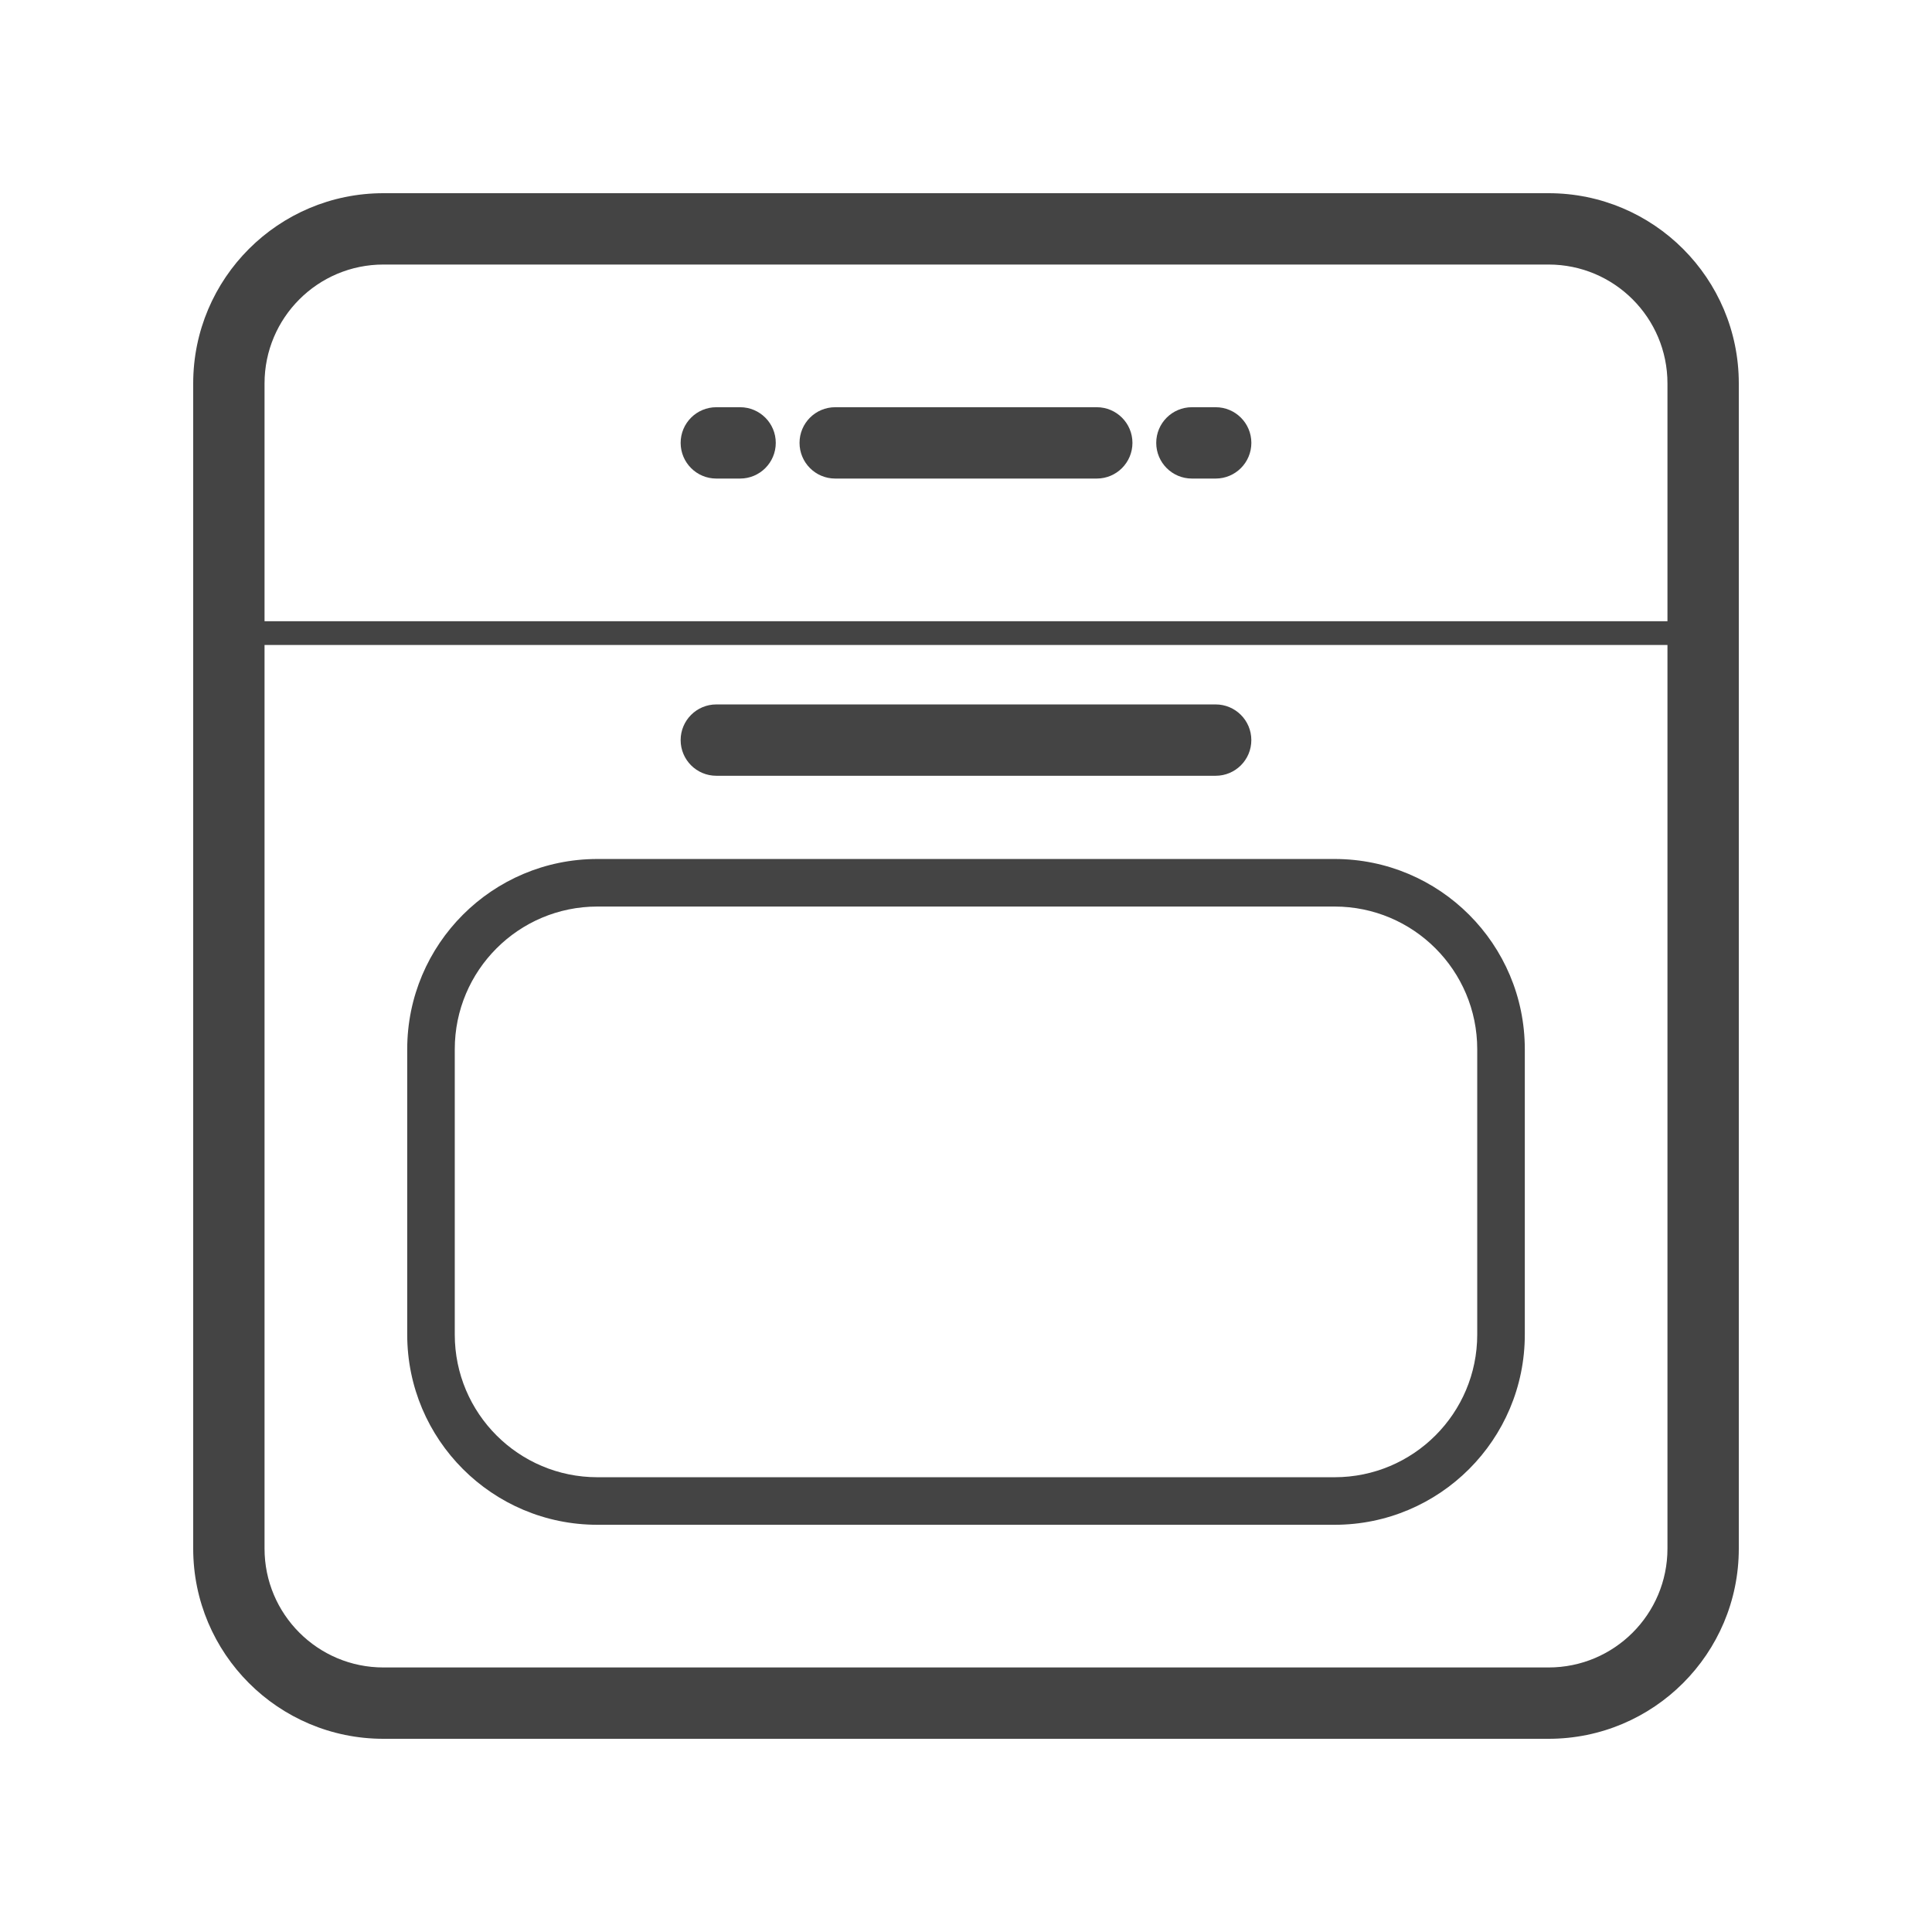 <svg width="80" height="80" viewBox="0 0 80 80" fill="none" xmlns="http://www.w3.org/2000/svg">
<path d="M34.584 16.862C33.768 16.862 33.107 17.523 33.107 18.338C33.107 19.154 33.768 19.816 34.584 19.816H45.415C46.23 19.816 46.892 19.154 46.892 18.338C46.892 17.523 46.23 16.862 45.415 16.862H34.584Z" fill="#444444"/>
<path d="M47.877 18.338C47.877 17.523 48.538 16.862 49.354 16.862H50.339C51.154 16.862 51.816 17.523 51.816 18.338C51.816 19.154 51.154 19.816 50.339 19.816H49.354C48.538 19.816 47.877 19.154 47.877 18.338Z" fill="#444444"/>
<path d="M29.661 16.862C28.845 16.862 28.184 17.523 28.184 18.338C28.184 19.154 28.845 19.816 29.661 19.816H30.646C31.461 19.816 32.123 19.154 32.123 18.338C32.123 17.523 31.461 16.862 30.646 16.862H29.661Z" fill="#444444"/>
<path fill-rule="evenodd" clip-rule="evenodd" d="M24.738 35.569C20.388 35.569 16.862 39.096 16.862 43.446V55.261C16.862 59.612 20.388 63.138 24.738 63.138H55.262C59.612 63.138 63.139 59.612 63.139 55.261V43.446C63.139 39.096 59.612 35.569 55.262 35.569H24.738ZM55.262 37.538H24.738C21.476 37.538 18.831 40.183 18.831 43.446V55.261C18.831 58.524 21.476 61.169 24.738 61.169H55.262C58.524 61.169 61.169 58.524 61.169 55.261V43.446C61.169 40.183 58.524 37.538 55.262 37.538Z" fill="#444444"/>
<path d="M28.184 30.646C28.184 29.831 28.845 29.169 29.661 29.169H50.338C51.154 29.169 51.815 29.831 51.815 30.646C51.815 31.462 51.154 32.123 50.338 32.123H29.661C28.845 32.123 28.184 31.462 28.184 30.646Z" fill="#444444"/>
<path fill-rule="evenodd" clip-rule="evenodd" d="M8 15.877C8 11.527 11.527 8 15.877 8H64.123C68.473 8 72 11.527 72 15.877V64.123C72 68.473 68.473 72 64.123 72H15.877C11.527 72 8 68.473 8 64.123V15.877ZM64.123 10.954H15.877C13.158 10.954 10.954 13.158 10.954 15.877V25.723H69.046V15.877C69.046 13.158 66.842 10.954 64.123 10.954ZM69.046 26.708H10.954V64.123C10.954 66.842 13.158 69.046 15.877 69.046H64.123C66.842 69.046 69.046 66.842 69.046 64.123V26.708Z" fill="#444444"/>
</svg>

